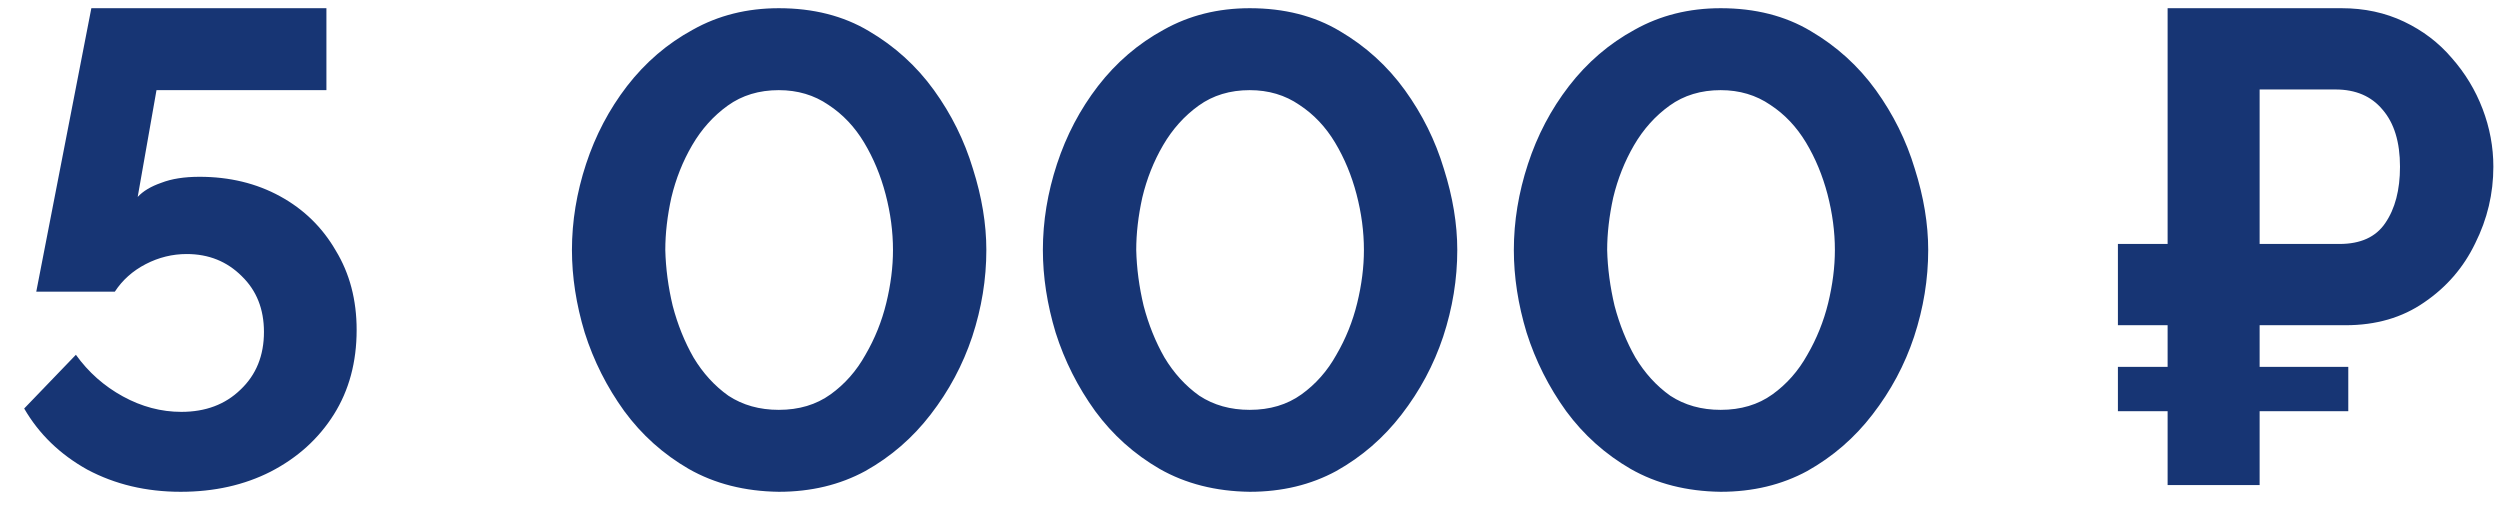<?xml version="1.0" encoding="UTF-8"?> <svg xmlns="http://www.w3.org/2000/svg" width="67" height="14" viewBox="0 0 67 14" fill="none"> <path d="M4.842 13.18C3.918 13.18 3.084 12.982 2.34 12.586C1.608 12.178 1.044 11.632 0.648 10.948L2.034 9.508C2.37 9.976 2.79 10.348 3.294 10.624C3.798 10.9 4.32 11.038 4.86 11.038C5.508 11.038 6.036 10.84 6.444 10.444C6.864 10.048 7.074 9.532 7.074 8.896C7.074 8.284 6.876 7.786 6.48 7.402C6.084 7.006 5.592 6.808 5.004 6.808C4.62 6.808 4.254 6.898 3.906 7.078C3.558 7.258 3.282 7.504 3.078 7.816H0.972L2.448 0.22H8.748V2.416H4.194L3.69 5.278C3.834 5.122 4.044 4.996 4.32 4.9C4.596 4.792 4.938 4.738 5.346 4.738C6.15 4.738 6.87 4.912 7.506 5.26C8.142 5.608 8.64 6.094 9 6.718C9.372 7.33 9.558 8.038 9.558 8.842C9.558 9.706 9.354 10.462 8.946 11.11C8.538 11.758 7.974 12.268 7.254 12.64C6.546 13 5.742 13.18 4.842 13.18ZM20.872 13.18C19.96 13.168 19.156 12.964 18.46 12.568C17.776 12.172 17.2 11.656 16.732 11.02C16.264 10.372 15.91 9.67 15.67 8.914C15.442 8.158 15.328 7.42 15.328 6.7C15.328 5.932 15.454 5.164 15.706 4.396C15.958 3.628 16.324 2.932 16.804 2.308C17.296 1.672 17.884 1.168 18.568 0.796C19.252 0.412 20.02 0.22 20.872 0.22C21.796 0.22 22.6 0.424 23.284 0.832C23.98 1.24 24.562 1.768 25.03 2.416C25.498 3.064 25.846 3.766 26.074 4.522C26.314 5.278 26.434 6.004 26.434 6.7C26.434 7.48 26.308 8.254 26.056 9.022C25.804 9.778 25.432 10.474 24.94 11.11C24.46 11.734 23.878 12.238 23.194 12.622C22.51 12.994 21.736 13.18 20.872 13.18ZM17.83 6.7C17.842 7.192 17.908 7.69 18.028 8.194C18.16 8.698 18.346 9.16 18.586 9.58C18.838 10 19.15 10.342 19.522 10.606C19.906 10.858 20.356 10.984 20.872 10.984C21.412 10.984 21.874 10.846 22.258 10.57C22.642 10.294 22.954 9.94 23.194 9.508C23.446 9.076 23.632 8.614 23.752 8.122C23.872 7.63 23.932 7.156 23.932 6.7C23.932 6.208 23.866 5.71 23.734 5.206C23.602 4.702 23.41 4.24 23.158 3.82C22.906 3.4 22.588 3.064 22.204 2.812C21.82 2.548 21.376 2.416 20.872 2.416C20.344 2.416 19.888 2.554 19.504 2.83C19.12 3.106 18.802 3.46 18.55 3.892C18.298 4.324 18.112 4.792 17.992 5.296C17.884 5.788 17.83 6.256 17.83 6.7ZM33.493 13.18C32.581 13.168 31.777 12.964 31.081 12.568C30.397 12.172 29.821 11.656 29.353 11.02C28.885 10.372 28.531 9.67 28.291 8.914C28.063 8.158 27.949 7.42 27.949 6.7C27.949 5.932 28.075 5.164 28.327 4.396C28.579 3.628 28.945 2.932 29.425 2.308C29.917 1.672 30.505 1.168 31.189 0.796C31.873 0.412 32.641 0.22 33.493 0.22C34.417 0.22 35.221 0.424 35.905 0.832C36.601 1.24 37.183 1.768 37.651 2.416C38.119 3.064 38.467 3.766 38.695 4.522C38.935 5.278 39.055 6.004 39.055 6.7C39.055 7.48 38.929 8.254 38.677 9.022C38.425 9.778 38.053 10.474 37.561 11.11C37.081 11.734 36.499 12.238 35.815 12.622C35.131 12.994 34.357 13.18 33.493 13.18ZM30.451 6.7C30.463 7.192 30.529 7.69 30.649 8.194C30.781 8.698 30.967 9.16 31.207 9.58C31.459 10 31.771 10.342 32.143 10.606C32.527 10.858 32.977 10.984 33.493 10.984C34.033 10.984 34.495 10.846 34.879 10.57C35.263 10.294 35.575 9.94 35.815 9.508C36.067 9.076 36.253 8.614 36.373 8.122C36.493 7.63 36.553 7.156 36.553 6.7C36.553 6.208 36.487 5.71 36.355 5.206C36.223 4.702 36.031 4.24 35.779 3.82C35.527 3.4 35.209 3.064 34.825 2.812C34.441 2.548 33.997 2.416 33.493 2.416C32.965 2.416 32.509 2.554 32.125 2.83C31.741 3.106 31.423 3.46 31.171 3.892C30.919 4.324 30.733 4.792 30.613 5.296C30.505 5.788 30.451 6.256 30.451 6.7ZM46.114 13.18C45.203 13.168 44.398 12.964 43.703 12.568C43.019 12.172 42.443 11.656 41.974 11.02C41.507 10.372 41.153 9.67 40.913 8.914C40.684 8.158 40.571 7.42 40.571 6.7C40.571 5.932 40.697 5.164 40.949 4.396C41.2 3.628 41.566 2.932 42.047 2.308C42.538 1.672 43.127 1.168 43.81 0.796C44.495 0.412 45.263 0.22 46.114 0.22C47.038 0.22 47.843 0.424 48.526 0.832C49.222 1.24 49.804 1.768 50.273 2.416C50.74 3.064 51.089 3.766 51.316 4.522C51.556 5.278 51.676 6.004 51.676 6.7C51.676 7.48 51.55 8.254 51.298 9.022C51.047 9.778 50.675 10.474 50.182 11.11C49.703 11.734 49.12 12.238 48.437 12.622C47.752 12.994 46.978 13.18 46.114 13.18ZM43.072 6.7C43.084 7.192 43.151 7.69 43.27 8.194C43.403 8.698 43.589 9.16 43.828 9.58C44.081 10 44.392 10.342 44.764 10.606C45.148 10.858 45.599 10.984 46.114 10.984C46.654 10.984 47.117 10.846 47.501 10.57C47.885 10.294 48.197 9.94 48.437 9.508C48.688 9.076 48.874 8.614 48.995 8.122C49.114 7.63 49.175 7.156 49.175 6.7C49.175 6.208 49.108 5.71 48.977 5.206C48.844 4.702 48.653 4.24 48.401 3.82C48.148 3.4 47.831 3.064 47.447 2.812C47.062 2.548 46.618 2.416 46.114 2.416C45.587 2.416 45.13 2.554 44.746 2.83C44.362 3.106 44.044 3.46 43.792 3.892C43.541 4.324 43.355 4.792 43.234 5.296C43.127 5.788 43.072 6.256 43.072 6.7ZM58.092 13V11.02H56.76V9.832H58.092V8.716H56.76V6.538H58.092V0.22H62.754C63.366 0.22 63.924 0.34 64.428 0.58C64.932 0.82 65.358 1.144 65.706 1.552C66.066 1.96 66.342 2.416 66.534 2.92C66.726 3.424 66.822 3.94 66.822 4.468C66.822 5.188 66.66 5.872 66.336 6.52C66.024 7.168 65.568 7.696 64.968 8.104C64.38 8.512 63.678 8.716 62.862 8.716H60.558V9.832H62.934V11.02H60.558V13H58.092ZM60.558 6.538H62.7C63.264 6.538 63.672 6.352 63.924 5.98C64.188 5.596 64.32 5.092 64.32 4.468C64.32 3.808 64.164 3.298 63.852 2.938C63.552 2.578 63.132 2.398 62.592 2.398H60.558V6.538Z" fill="#173574"></path> </svg> 